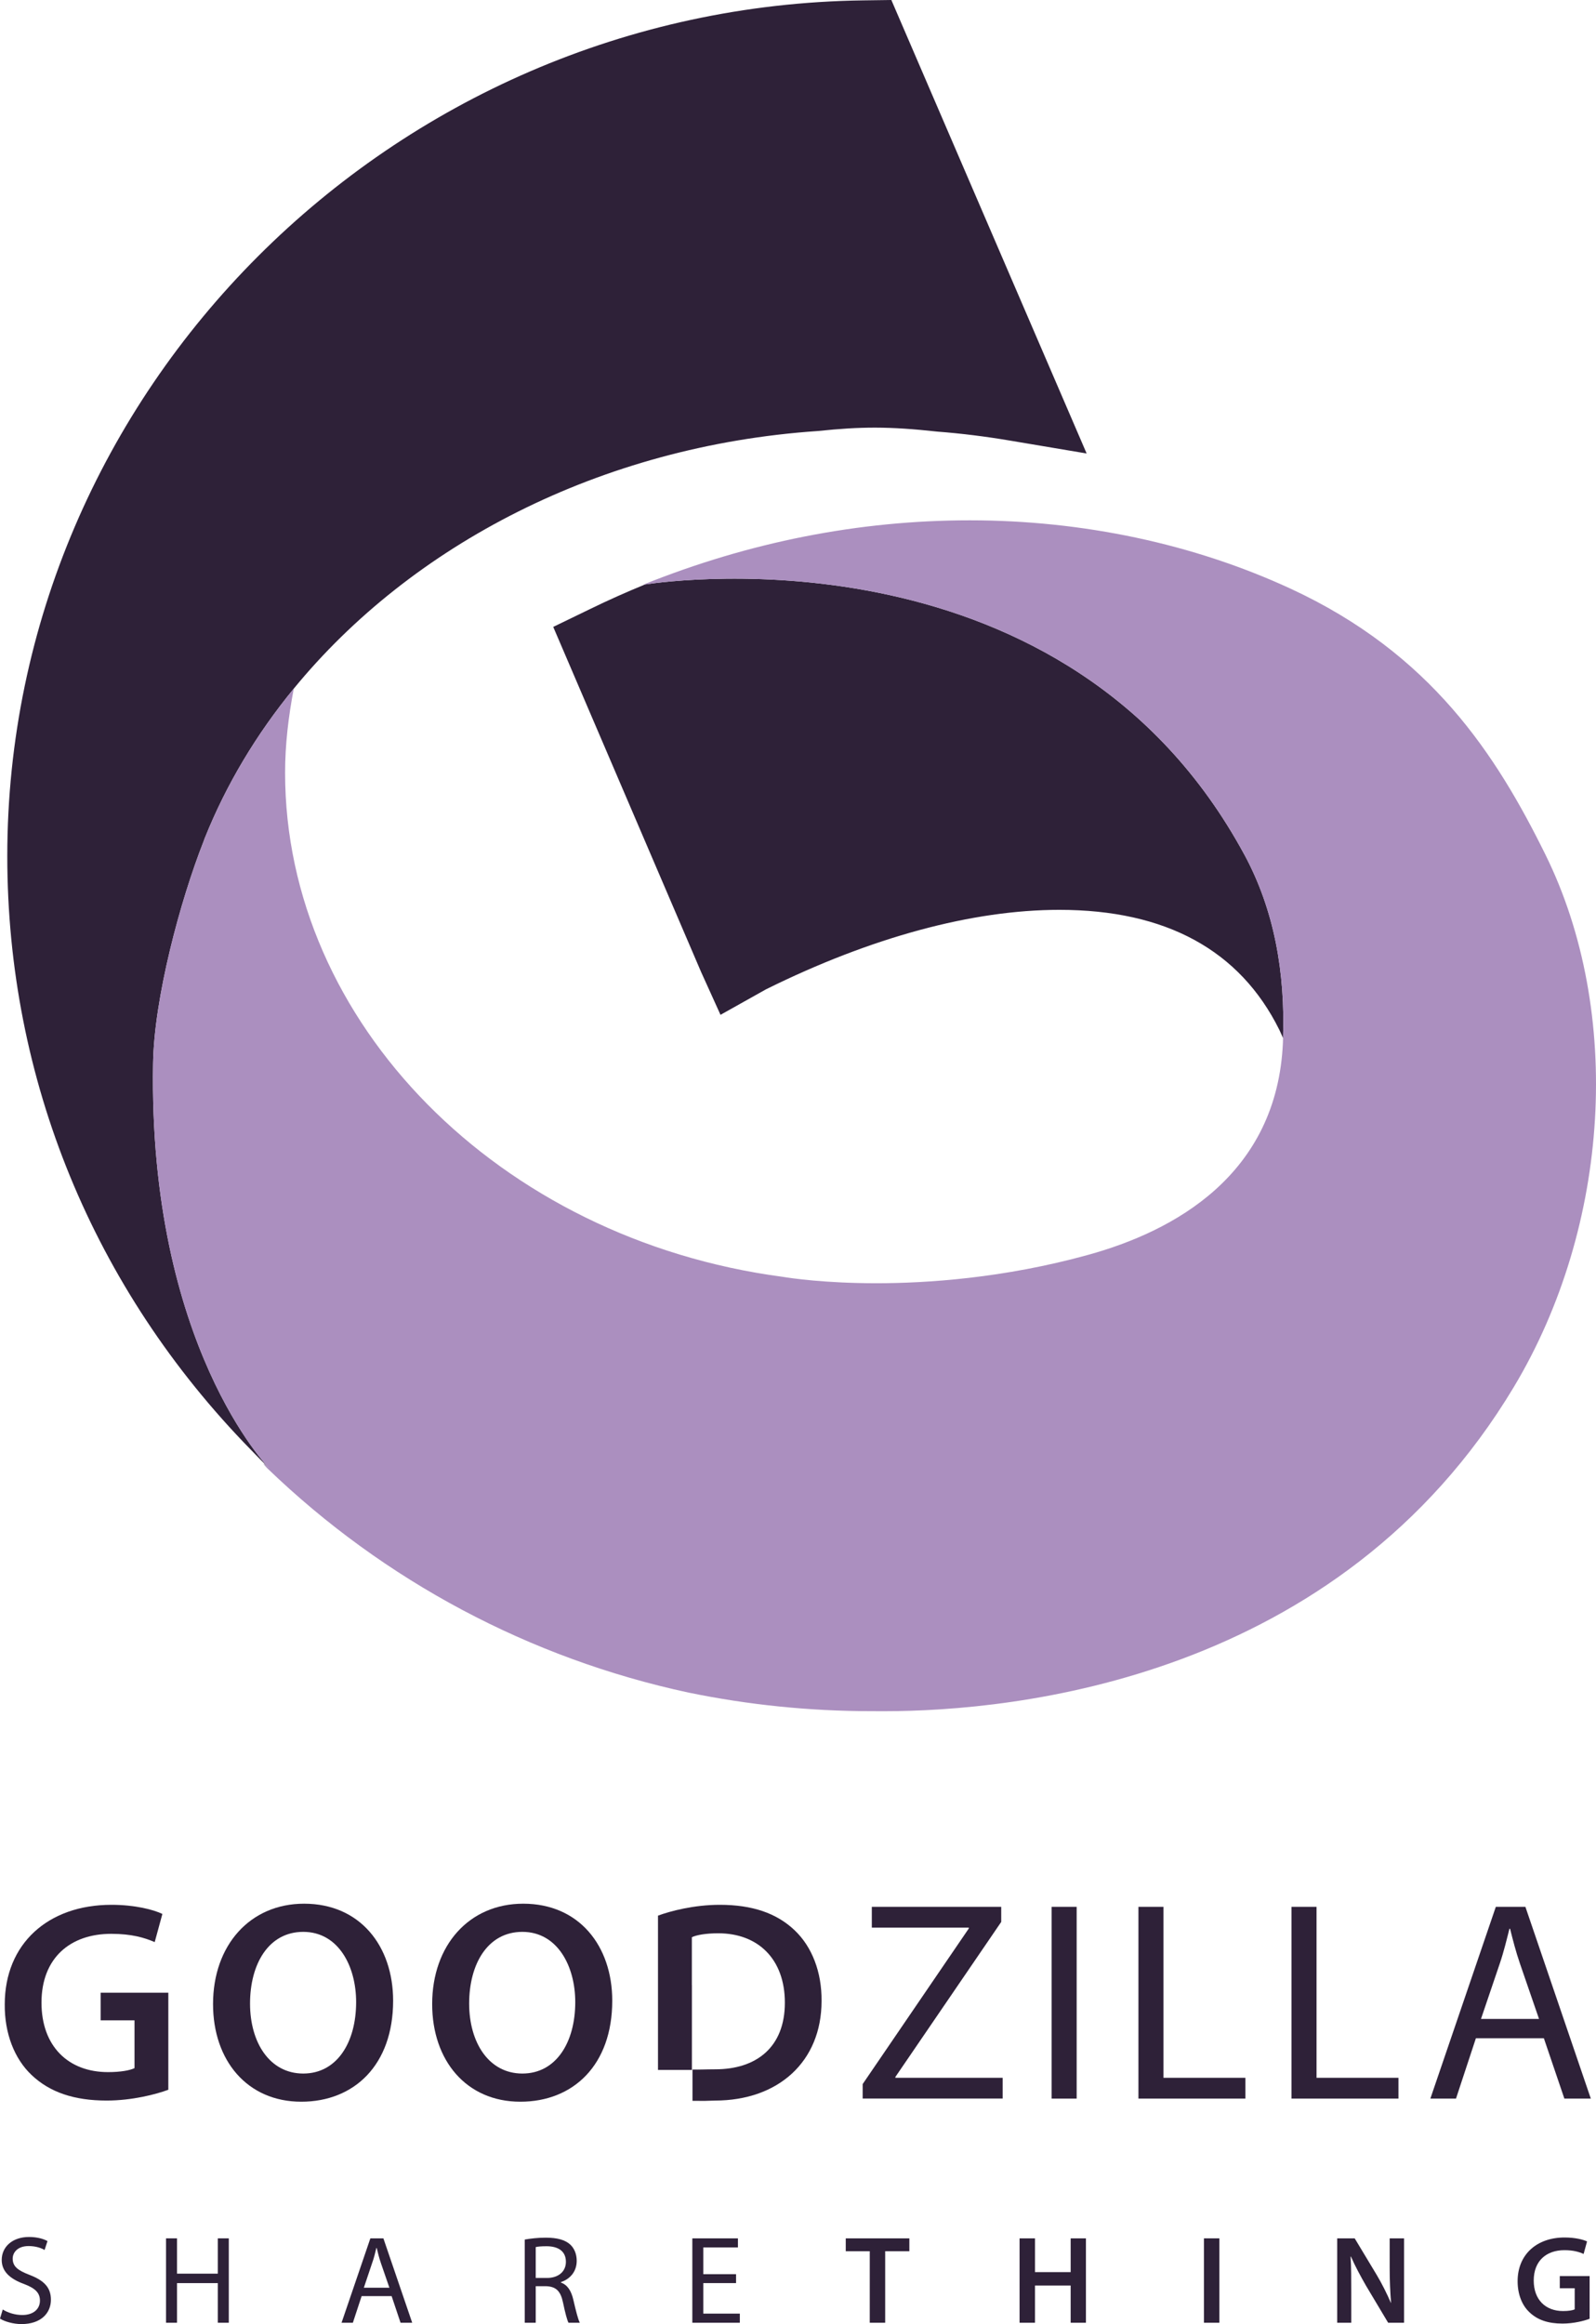 <?xml version="1.0" encoding="UTF-8" standalone="no"?>
<svg
   width="145.438pt"
   height="211.767pt"
   viewBox="0 0 145.438 211.767"
   version="1.2"
   id="svg346"
   sodipodi:docname="goodzilla_sharething.svg"
   inkscape:version="1.1.2 (b8e25be833, 2022-02-05)"
   xmlns:inkscape="http://www.inkscape.org/namespaces/inkscape"
   xmlns:sodipodi="http://sodipodi.sourceforge.net/DTD/sodipodi-0.dtd"
   xmlns:xlink="http://www.w3.org/1999/xlink"
   xmlns="http://www.w3.org/2000/svg"
   xmlns:svg="http://www.w3.org/2000/svg">
  <sodipodi:namedview
     id="namedview348"
     pagecolor="#ffffff"
     bordercolor="#666666"
     borderopacity="1.0"
     inkscape:pageshadow="2"
     inkscape:pageopacity="0.0"
     inkscape:pagecheckerboard="0"
     inkscape:document-units="pt"
     showgrid="false"
     fit-margin-top="0"
     fit-margin-left="0"
     fit-margin-right="0"
     fit-margin-bottom="0"
     inkscape:zoom="0.30849543"
     inkscape:cx="-363.05239"
     inkscape:cy="596.4432"
     inkscape:window-width="1680"
     inkscape:window-height="987"
     inkscape:window-x="-8"
     inkscape:window-y="-8"
     inkscape:window-maximized="1"
     inkscape:current-layer="svg346" />
  <defs
     id="defs115">
    <g
       id="g113">
      <symbol
         overflow="visible"
         id="glyph0-0">
        <path
           style="stroke:none"
           d="M 0,0 H 10.312 V -14.422 H 0 Z m 5.156,-8.141 -3.5,-5.25 h 7 z m 0.609,0.922 3.516,-5.25 v 10.516 z m -4.109,6.188 3.5,-5.25 3.5,5.25 z m -0.625,-11.438 3.5,5.25 -3.5,5.266 z m 0,0"
           id="path2" />
      </symbol>
      <symbol
         overflow="visible"
         id="glyph0-1">
        <path
           style="stroke:none"
           d="m 5.734,-10.188 c -2.75,0 -4.953,1.969 -4.953,5.281 0,3.156 2.109,5.141 4.781,5.141 2.391,0 4.969,-1.609 4.969,-5.297 0,-3.031 -1.938,-5.125 -4.797,-5.125 z M 5.688,-8.828 c 2.141,0 2.984,2.125 2.984,3.812 0,2.25 -1.297,3.875 -3.031,3.875 -1.766,0 -3,-1.641 -3,-3.828 0,-1.875 0.922,-3.859 3.047,-3.859 z m 0,0"
           id="path5" />
      </symbol>
      <symbol
         overflow="visible"
         id="glyph0-2">
        <path
           style="stroke:none"
           d="M 1.5,4.078 H 3.297 V -1.344 H 3.344 c 0.594,1 1.75,1.578 3.062,1.578 2.359,0 4.562,-1.781 4.562,-5.359 0,-3.016 -1.812,-5.062 -4.25,-5.062 -1.625,0 -2.828,0.703 -3.547,1.922 H 3.125 L 3.031,-9.969 H 1.422 C 1.469,-9.031 1.5,-8 1.5,-6.719 Z m 1.797,-9.875 c 0,-0.219 0.062,-0.484 0.125,-0.719 0.328,-1.359 1.5,-2.219 2.734,-2.219 1.922,0 2.969,1.703 2.969,3.688 0,2.281 -1.109,3.844 -3.031,3.844 -1.297,0 -2.391,-0.859 -2.719,-2.109 -0.062,-0.234 -0.078,-0.484 -0.078,-0.75 z m 0,0"
           id="path8" />
      </symbol>
      <symbol
         overflow="visible"
         id="glyph0-3">
        <path
           style="stroke:none"
           d="M 1.922,-11.828 V -9.969 H 0.375 v 1.375 h 1.547 v 5.438 c 0,1.172 0.203,2.062 0.703,2.625 0.422,0.469 1.109,0.766 1.953,0.766 0.703,0 1.25,-0.125 1.609,-0.25 L 6.094,-1.406 c -0.266,0.094 -0.547,0.125 -1.047,0.125 -1,0 -1.359,-0.703 -1.359,-1.938 v -5.375 h 2.594 v -1.375 H 3.688 v -2.391 z m 0,0"
           id="path11" />
      </symbol>
      <symbol
         overflow="visible"
         id="glyph0-4">
        <path
           style="stroke:none"
           d="M 3.312,0 V -9.969 H 1.5 V 0 Z M 2.406,-13.906 c -0.672,0 -1.125,0.516 -1.125,1.125 0,0.625 0.422,1.109 1.094,1.109 0.719,0 1.156,-0.484 1.156,-1.109 0,-0.641 -0.453,-1.125 -1.125,-1.125 z m 0,0"
           id="path14" />
      </symbol>
      <symbol
         overflow="visible"
         id="glyph0-5">
        <path
           style="stroke:none"
           d="m 1.5,0 h 1.812 v -6 c 0,-0.312 0.047,-0.609 0.125,-0.844 0.328,-1.016 1.266,-1.859 2.438,-1.859 1.703,0 2.312,1.344 2.312,2.953 V 0 H 10 v -5.938 c 0,-3.422 -2.141,-4.25 -3.531,-4.25 -1.641,0 -2.797,0.938 -3.297,1.859 H 3.125 L 3.031,-9.969 H 1.422 C 1.484,-9.156 1.5,-8.328 1.5,-7.281 Z m 0,0"
           id="path17" />
      </symbol>
      <symbol
         overflow="visible"
         id="glyph0-6">
        <path
           style="stroke:none"
           d="M 0.828,-0.469 C 1.531,-0.062 2.531,0.234 3.625,0.234 c 2.328,0 3.719,-1.25 3.719,-3.016 0,-1.484 -0.906,-2.344 -2.625,-2.984 -1.297,-0.516 -1.875,-0.891 -1.875,-1.719 0,-0.734 0.578,-1.359 1.656,-1.359 0.922,0 1.641,0.359 2.031,0.594 l 0.438,-1.312 c -0.531,-0.344 -1.422,-0.625 -2.438,-0.625 -2.125,0 -3.438,1.328 -3.438,2.938 0,1.188 0.844,2.156 2.656,2.812 1.312,0.5 1.828,0.953 1.828,1.812 0,0.859 -0.609,1.484 -1.906,1.484 C 2.766,-1.141 1.812,-1.5 1.25,-1.828 Z m 0,0"
           id="path20" />
      </symbol>
      <symbol
         overflow="visible"
         id="glyph0-7">
        <path
           style="stroke:none"
           d=""
           id="path23" />
      </symbol>
      <symbol
         overflow="visible"
         id="glyph0-8">
        <path
           style="stroke:none"
           d="m 8.516,-6.125 c 0,-1.969 -0.75,-4.062 -3.797,-4.062 -1.25,0 -2.469,0.359 -3.297,0.875 l 0.406,1.219 c 0.703,-0.484 1.672,-0.75 2.625,-0.75 2.031,-0.016 2.266,1.484 2.266,2.297 v 0.203 c -3.859,-0.031 -6,1.297 -6,3.703 0,1.438 1.031,2.875 3.047,2.875 1.422,0 2.5,-0.703 3.062,-1.484 h 0.062 L 7.031,0 h 1.625 C 8.547,-0.688 8.516,-1.531 8.516,-2.391 Z m -1.75,2.766 c 0,0.172 -0.031,0.375 -0.094,0.578 -0.281,0.844 -1.125,1.672 -2.453,1.672 -0.906,0 -1.688,-0.547 -1.688,-1.734 0,-1.938 2.25,-2.281 4.234,-2.25 z m 0,0"
           id="path26" />
      </symbol>
      <symbol
         overflow="visible"
         id="glyph0-9">
        <path
           style="stroke:none"
           d="m 8.312,-14.625 v 5.953 H 8.266 C 7.812,-9.453 6.797,-10.188 5.25,-10.188 c -2.406,0 -4.484,2.031 -4.469,5.344 0,3.031 1.875,5.078 4.281,5.078 1.641,0 2.828,-0.859 3.359,-1.969 h 0.062 L 8.578,0 H 10.188 c -0.047,-0.688 -0.094,-1.688 -0.094,-2.578 V -14.625 Z m 0,10.438 c 0,0.297 -0.031,0.547 -0.094,0.781 -0.328,1.344 -1.438,2.172 -2.656,2.172 -1.938,0 -2.938,-1.672 -2.938,-3.688 0,-2.188 1.109,-3.844 2.984,-3.844 1.359,0 2.344,0.953 2.609,2.094 0.062,0.219 0.094,0.531 0.094,0.75 z m 0,0"
           id="path29" />
      </symbol>
      <symbol
         overflow="visible"
         id="glyph0-10">
        <path
           style="stroke:none"
           d="m 8.312,-1.703 c -0.516,0.219 -1.203,0.469 -2.234,0.469 -1.984,0 -3.453,-1.422 -3.453,-3.734 0,-2.062 1.234,-3.766 3.516,-3.766 0.984,0 1.672,0.25 2.109,0.469 l 0.406,-1.375 c -0.5,-0.266 -1.438,-0.547 -2.516,-0.547 -3.25,0 -5.359,2.25 -5.359,5.328 0,3.047 1.953,5.094 4.969,5.094 1.344,0 2.391,-0.359 2.859,-0.578 z m 0,0"
           id="path32" />
      </symbol>
      <symbol
         overflow="visible"
         id="glyph0-11">
        <path
           style="stroke:none"
           d="M 1.5,0 H 3.312 V -14.625 H 1.5 Z m 0,0"
           id="path35" />
      </symbol>
      <symbol
         overflow="visible"
         id="glyph0-12">
        <path
           style="stroke:none"
           d="M 9.516,-4.656 C 9.562,-4.859 9.578,-5.125 9.578,-5.5 c 0,-1.844 -0.844,-4.688 -4.109,-4.688 -2.906,0 -4.688,2.359 -4.688,5.359 0,3.016 1.844,5.062 4.906,5.062 1.594,0 2.703,-0.359 3.344,-0.641 L 8.703,-1.703 c -0.672,0.281 -1.469,0.5 -2.766,0.5 -1.844,0 -3.375,-1 -3.422,-3.453 z M 2.531,-5.953 C 2.672,-7.219 3.469,-8.875 5.312,-8.875 c 2.047,0 2.547,1.781 2.516,2.922 z m 0,0"
           id="path38" />
      </symbol>
      <symbol
         overflow="visible"
         id="glyph1-0">
        <path
           style="stroke:none"
           d="M 0,0 H 5.703 V -7.984 H 0 Z M 2.844,-4.5 0.906,-7.406 H 4.797 Z M 3.188,-3.984 5.125,-6.906 v 5.828 z M 0.906,-0.562 2.844,-3.484 4.797,-0.562 Z M 0.562,-6.906 2.516,-3.984 0.562,-1.078 Z m 0,0"
           id="path41" />
      </symbol>
      <symbol
         overflow="visible"
         id="glyph1-1">
        <path
           style="stroke:none"
           d="m 0.484,-0.375 c 0.406,0.266 1.219,0.5 1.953,0.5 1.812,0 2.688,-1.031 2.688,-2.219 0,-1.141 -0.656,-1.766 -1.953,-2.266 -1.062,-0.406 -1.531,-0.766 -1.531,-1.484 0,-0.516 0.406,-1.141 1.453,-1.141 0.688,0 1.203,0.203 1.453,0.359 L 4.812,-7.438 C 4.484,-7.625 3.906,-7.812 3.125,-7.812 c -1.5,0 -2.484,0.891 -2.484,2.094 0,1.062 0.781,1.734 2.031,2.188 1.031,0.391 1.453,0.812 1.453,1.516 0,0.766 -0.594,1.312 -1.609,1.312 -0.688,0 -1.328,-0.219 -1.781,-0.5 z m 0,0"
           id="path44" />
      </symbol>
      <symbol
         overflow="visible"
         id="glyph1-2">
        <path
           style="stroke:none"
           d="M 0.859,-7.688 V 0 h 1 v -3.609 h 3.719 V 0 h 1 v -7.688 h -1 v 3.219 H 1.859 V -7.688 Z m 0,0"
           id="path47" />
      </symbol>
      <symbol
         overflow="visible"
         id="glyph1-3">
        <path
           style="stroke:none"
           d="M 4.844,-2.422 5.656,0 h 1.062 l -2.625,-7.688 H 2.906 L 0.281,0 H 1.312 L 2.109,-2.422 Z M 2.312,-3.188 l 0.75,-2.234 c 0.172,-0.469 0.281,-0.938 0.391,-1.391 h 0.031 c 0.109,0.453 0.219,0.906 0.391,1.406 l 0.766,2.219 z m 0,0"
           id="path50" />
      </symbol>
      <symbol
         overflow="visible"
         id="glyph1-4">
        <path
           style="stroke:none"
           d="m 0.859,0 h 1 v -3.328 h 0.938 c 0.906,0.031 1.328,0.438 1.547,1.484 0.203,0.969 0.375,1.609 0.5,1.844 H 5.875 C 5.719,-0.297 5.531,-1.031 5.281,-2.109 5.094,-2.906 4.75,-3.453 4.156,-3.656 v -0.047 c 0.812,-0.266 1.438,-0.938 1.438,-1.938 C 5.594,-6.25 5.375,-6.781 5,-7.125 4.531,-7.547 3.828,-7.75 2.766,-7.75 2.094,-7.75 1.375,-7.672 0.859,-7.578 Z m 1,-6.891 c 0.172,-0.047 0.5,-0.078 0.984,-0.078 1.047,0 1.766,0.438 1.766,1.422 0,0.875 -0.672,1.469 -1.734,1.469 H 1.859 Z m 0,0"
           id="path53" />
      </symbol>
      <symbol
         overflow="visible"
         id="glyph1-5">
        <path
           style="stroke:none"
           d="M 4.844,-4.422 H 1.859 v -2.438 h 3.156 V -7.688 H 0.859 V 0 H 5.188 V -0.828 H 1.859 v -2.781 H 4.844 Z m 0,0"
           id="path56" />
      </symbol>
      <symbol
         overflow="visible"
         id="glyph2-0">
        <path
           style="stroke:none"
           d="M 0,0 H 5.703 V -7.984 H 0 Z M 2.844,-4.5 0.906,-7.406 H 4.797 Z M 3.188,-3.984 5.125,-6.906 v 5.828 z M 0.906,-0.562 2.844,-3.484 4.797,-0.562 Z M 0.562,-6.906 2.516,-3.984 0.562,-1.078 Z m 0,0"
           id="path59" />
      </symbol>
      <symbol
         overflow="visible"
         id="glyph2-1">
        <path
           style="stroke:none"
           d="M 2.281,0 H 3.688 V -6.516 H 5.891 V -7.688 H 0.094 v 1.172 h 2.188 z m 0,0"
           id="path62" />
      </symbol>
      <symbol
         overflow="visible"
         id="glyph2-2">
        <path
           style="stroke:none"
           d="M 0.812,-7.688 V 0 h 1.406 v -3.391 h 3.25 V 0 H 6.859 V -7.688 H 5.469 v 3.078 h -3.25 V -7.688 Z m 0,0"
           id="path65" />
      </symbol>
      <symbol
         overflow="visible"
         id="glyph2-3">
        <path
           style="stroke:none"
           d="M 0.812,-7.688 V 0 h 1.406 v -7.688 z m 0,0"
           id="path68" />
      </symbol>
      <symbol
         overflow="visible"
         id="glyph2-4">
        <path
           style="stroke:none"
           d="m 2.094,0 v -2.75 c 0,-1.266 0,-2.281 -0.062,-3.266 L 2.062,-6.031 c 0.375,0.859 0.891,1.812 1.375,2.656 L 5.453,0 H 6.906 V -7.688 H 5.594 V -5 c 0,1.172 0.047,2.156 0.125,3.188 H 5.703 C 5.344,-2.641 4.906,-3.531 4.391,-4.391 L 2.406,-7.688 H 0.812 V 0 Z m 0,0"
           id="path71" />
      </symbol>
      <symbol
         overflow="visible"
         id="glyph2-5">
        <path
           style="stroke:none"
           d="M 6.969,-4.25 H 4.25 v 1.109 h 1.359 v 1.922 c -0.188,0.094 -0.562,0.156 -1.062,0.156 -1.594,0 -2.672,-1.031 -2.672,-2.781 0,-1.797 1.156,-2.766 2.797,-2.766 0.812,0 1.328,0.156 1.75,0.344 l 0.312,-1.141 C 6.375,-7.578 5.641,-7.766 4.688,-7.766 c -2.547,0 -4.281,1.562 -4.281,3.984 0,1.172 0.391,2.188 1.078,2.828 C 2.219,-0.25 3.188,0.078 4.5,0.078 c 1.016,0 1.984,-0.25 2.469,-0.438 z m 0,0"
           id="path74" />
      </symbol>
      <symbol
         overflow="visible"
         id="glyph3-0">
        <path
           style="stroke:none"
           d="M 0,0 H 1.562 V -2.188 H 0 Z M 0.781,-1.234 0.25,-2.031 H 1.312 Z M 0.875,-1.094 1.406,-1.891 v 1.594 z M 0.25,-0.156 0.781,-0.953 1.312,-0.156 Z M 0.156,-1.891 0.688,-1.094 0.156,-0.297 Z m 0,0"
           id="path77" />
      </symbol>
      <symbol
         overflow="visible"
         id="glyph3-1">
        <path
           style="stroke:none"
           d="M 0.125,-0.109 C 0.25,-0.031 0.469,0.031 0.672,0.031 c 0.5,0 0.734,-0.281 0.734,-0.609 0,-0.312 -0.188,-0.484 -0.531,-0.609 -0.297,-0.125 -0.422,-0.219 -0.422,-0.406 0,-0.156 0.109,-0.328 0.391,-0.328 0.188,0 0.328,0.062 0.406,0.109 l 0.062,-0.219 c -0.078,-0.062 -0.25,-0.109 -0.453,-0.109 -0.406,0 -0.688,0.25 -0.688,0.578 0,0.281 0.219,0.469 0.562,0.594 C 1.016,-0.859 1.125,-0.75 1.125,-0.547 1.125,-0.344 0.969,-0.188 0.688,-0.188 0.5,-0.188 0.328,-0.25 0.203,-0.328 Z m 0,0"
           id="path80" />
      </symbol>
      <symbol
         overflow="visible"
         id="glyph3-2">
        <path
           style="stroke:none"
           d="M 0.234,-2.109 V 0 h 0.281 V -0.984 H 1.531 V 0 H 1.797 V -2.109 H 1.531 V -1.219 H 0.516 v -0.891 z m 0,0"
           id="path83" />
      </symbol>
      <symbol
         overflow="visible"
         id="glyph3-3">
        <path
           style="stroke:none"
           d="M 1.328,-0.656 1.547,0 H 1.844 L 1.125,-2.109 H 0.797 L 0.078,0 h 0.281 l 0.219,-0.656 z M 0.641,-0.875 0.844,-1.484 c 0.047,-0.125 0.078,-0.266 0.109,-0.375 0.031,0.109 0.062,0.234 0.109,0.375 L 1.266,-0.875 Z m 0,0"
           id="path86" />
      </symbol>
      <symbol
         overflow="visible"
         id="glyph3-4">
        <path
           style="stroke:none"
           d="m 0.234,0 h 0.281 v -0.906 h 0.25 c 0.25,0 0.359,0.109 0.422,0.406 0.062,0.266 0.109,0.438 0.141,0.5 h 0.281 C 1.562,-0.078 1.516,-0.281 1.453,-0.578 1.391,-0.797 1.297,-0.953 1.141,-1 v -0.016 c 0.219,-0.078 0.391,-0.25 0.391,-0.531 0,-0.172 -0.062,-0.312 -0.156,-0.406 C 1.234,-2.062 1.047,-2.125 0.766,-2.125 c -0.188,0 -0.391,0.016 -0.531,0.047 z m 0.281,-1.891 C 0.562,-1.906 0.641,-1.906 0.781,-1.906 c 0.281,0 0.484,0.109 0.484,0.391 0,0.234 -0.188,0.391 -0.484,0.391 H 0.516 Z m 0,0"
           id="path89" />
      </symbol>
      <symbol
         overflow="visible"
         id="glyph3-5">
        <path
           style="stroke:none"
           d="m 1.328,-1.219 h -0.812 V -1.875 H 1.375 V -2.109 H 0.234 V 0 h 1.188 v -0.234 h -0.906 v -0.75 h 0.812 z m 0,0"
           id="path92" />
      </symbol>
      <symbol
         overflow="visible"
         id="glyph4-0">
        <path
           style="stroke:none"
           d="M 0,0 H 1.562 V -2.188 H 0 Z M 0.781,-1.234 0.25,-2.031 H 1.312 Z M 0.875,-1.094 1.406,-1.891 v 1.594 z M 0.25,-0.156 0.781,-0.953 1.312,-0.156 Z M 0.156,-1.891 0.688,-1.094 0.156,-0.297 Z m 0,0"
           id="path95" />
      </symbol>
      <symbol
         overflow="visible"
         id="glyph4-1">
        <path
           style="stroke:none"
           d="m 0.625,0 h 0.391 v -1.781 h 0.594 V -2.109 H 0.031 V -1.781 H 0.625 Z m 0,0"
           id="path98" />
      </symbol>
      <symbol
         overflow="visible"
         id="glyph4-2">
        <path
           style="stroke:none"
           d="M 0.219,-2.109 V 0 H 0.609 V -0.922 H 1.5 V 0 H 1.875 V -2.109 H 1.5 v 0.844 H 0.609 v -0.844 z m 0,0"
           id="path101" />
      </symbol>
      <symbol
         overflow="visible"
         id="glyph4-3">
        <path
           style="stroke:none"
           d="M 0.219,-2.109 V 0 h 0.391 v -2.109 z m 0,0"
           id="path104" />
      </symbol>
      <symbol
         overflow="visible"
         id="glyph4-4">
        <path
           style="stroke:none"
           d="m 0.578,0 v -0.75 c 0,-0.344 0,-0.625 -0.016,-0.906 0.109,0.234 0.25,0.5 0.375,0.734 L 1.5,0 H 1.891 V -2.109 H 1.531 V -1.375 c 0,0.328 0.016,0.594 0.031,0.875 C 1.469,-0.719 1.344,-0.969 1.203,-1.203 L 0.656,-2.109 H 0.219 V 0 Z m 0,0"
           id="path107" />
      </symbol>
      <symbol
         overflow="visible"
         id="glyph4-5">
        <path
           style="stroke:none"
           d="M 1.906,-1.156 H 1.172 v 0.297 H 1.531 v 0.531 C 1.484,-0.312 1.391,-0.297 1.25,-0.297 c -0.438,0 -0.734,-0.281 -0.734,-0.75 0,-0.5 0.312,-0.766 0.766,-0.766 0.219,0 0.359,0.047 0.484,0.094 L 1.844,-2.031 C 1.75,-2.078 1.547,-2.125 1.281,-2.125 c -0.688,0 -1.172,0.422 -1.172,1.094 0,0.312 0.109,0.594 0.297,0.766 0.203,0.203 0.469,0.281 0.828,0.281 0.281,0 0.547,-0.062 0.672,-0.109 z m 0,0"
           id="path110" />
      </symbol>
    </g>
  </defs>
  <path
     style="fill:#2e2138;fill-opacity:1;fill-rule:nonzero;stroke:none"
     d="m 18.57,76.617 c 0.059,-0.176 0.102,-0.293 0.102,-0.277 1.953,-4.867 4.688,-9.434 8.102,-13.598 10.699,-13.059 27.906,-22.125 47.766,-23.469 3.91,-0.41 6.488,-0.426 10.875,0.055 2.164,0.164 4.398,0.441 6.633,0.82 l 6.973,1.172 L 81.226,0 78.652,0.035 C 35.648,0.613 0.664,35.598 0.664,78.016 c 0,20.332 7.859,39.426 22.16,54.047 -0.582,-0.645 -0.875,-0.965 -0.875,-0.965 0,0 0.293,0.32 0.875,0.965 0.566,0.582 1.125,1.168 1.711,1.73 0,0 -11.02,-11.18 -10.586,-36.91 0.098,-5.938 2.457,-14.777 4.621,-20.266"
     id="path255" />
  <path
     style="fill:#2e2138;fill-opacity:1;fill-rule:nonzero;stroke:none"
     d="M 113.394,77.871 C 97.261,48.043 61.511,52.84 58.781,53.254 c -1.645,0.672 -3.344,1.426 -5.062,2.266 l -3.305,1.602 13.477,31.449 1.766,3.898 4.145,-2.324 c 9.566,-4.738 18.809,-7.242 26.73,-7.242 9.707,0 16.449,3.676 20.047,10.93 0.113,0.234 0.227,0.5 0.34,0.754 0.203,-5.965 -0.797,-11.676 -3.523,-16.715"
     id="path257" />
  <path
     style="fill:#ab8fbf;fill-opacity:1;fill-rule:nonzero;stroke:none"
     d="M 140.824,77.859 C 136.339,68.777 130.417,59.559 117.585,53.629 108.777,49.559 98.675,47.41 88.378,47.41 c -10.102,0 -20.117,1.977 -29.781,5.871 0,0 0.078,-0.012 0.184,-0.027 2.73,-0.414 38.48,-5.207 54.613,24.617 2.727,5.039 3.727,10.75 3.523,16.715 -0.004,0.133 0,0.262 -0.008,0.395 -0.523,12.098 -9.941,17.203 -17.75,19.359 -7.742,2.141 -14.766,2.586 -19.293,2.586 -4.73,0 -7.859,-0.469 -8.555,-0.586 -25.844,-3.426 -45.332,-23.172 -45.332,-45.93 0,-2.539 0.301,-5.109 0.793,-7.668 -3.414,4.164 -6.148,8.73 -8.102,13.598 -0.035,0.09 -0.066,0.188 -0.102,0.277 -2.164,5.488 -4.52,14.328 -4.621,20.266 -0.434,25.73 10.586,36.91 10.586,36.91 -0.586,-0.562 -0.715,-0.559 -0.168,0 10.645,10.258 23.91,17.324 38.387,20.434 5.465,1.125 11.062,1.691 16.637,1.691 l 1.145,0.004 c 11.938,0 41.434,-2.879 57.422,-29.551 8.797,-14.68 9.945,-34.18 2.867,-48.512"
     id="path259" />
  <g
     style="fill:#2e2138;fill-opacity:1"
     id="g271"
     transform="translate(-130.743,-155.465)">
    <use
       xlink:href="#glyph1-1"
       x="130.258"
       y="367.106"
       id="use261"
       width="100%"
       height="100%" />
    <use
       xlink:href="#glyph1-2"
       x="145.015"
       y="367.106"
       id="use263"
       width="100%"
       height="100%" />
    <use
       xlink:href="#glyph1-3"
       x="161.587"
       y="367.106"
       id="use265"
       width="100%"
       height="100%" />
    <use
       xlink:href="#glyph1-4"
       x="177.703"
       y="367.106"
       id="use267"
       width="100%"
       height="100%" />
    <use
       xlink:href="#glyph1-5"
       x="192.973"
       y="367.106"
       id="use269"
       width="100%"
       height="100%" />
  </g>
  <g
     style="fill:#2e2138;fill-opacity:1"
     id="g283"
     transform="translate(-130.743,-155.465)">
    <use
       xlink:href="#glyph2-1"
       x="207.719"
       y="367.106"
       id="use273"
       width="100%"
       height="100%" />
    <use
       xlink:href="#glyph2-2"
       x="222.841"
       y="367.106"
       id="use275"
       width="100%"
       height="100%" />
    <use
       xlink:href="#glyph2-3"
       x="239.641"
       y="367.106"
       id="use277"
       width="100%"
       height="100%" />
    <use
       xlink:href="#glyph2-4"
       x="251.785"
       y="367.106"
       id="use279"
       width="100%"
       height="100%" />
    <use
       xlink:href="#glyph2-5"
       x="268.631"
       y="367.106"
       id="use281"
       width="100%"
       height="100%" />
  </g>
  <path
     style="fill:#2e2138;fill-opacity:1;fill-rule:nonzero;stroke:none"
     d="m 15.339,190.414 c -1.113,0.414 -3.293,0.984 -5.625,0.984 -2.953,0 -5.184,-0.754 -6.844,-2.336 -1.555,-1.473 -2.461,-3.781 -2.437,-6.426 0,-5.52 3.941,-9.074 9.723,-9.074 2.152,0 3.836,0.445 4.641,0.832 l -0.699,2.566 c -0.961,-0.414 -2.125,-0.754 -3.965,-0.754 -3.734,0 -6.352,2.203 -6.352,6.273 0,3.965 2.434,6.328 6.062,6.328 1.141,0 1.996,-0.156 2.414,-0.363 v -4.355 H 9.171 v -2.516 h 6.168 z m 0,0"
     id="path285" />
  <path
     style="fill:#2e2138;fill-opacity:1;fill-rule:nonzero;stroke:none"
     d="m 72.429,175.898 c -1.656,-1.582 -3.887,-2.336 -6.844,-2.336 -2.332,0 -4.508,0.57 -5.625,0.988 v 14.059 h 3.09 v -7.734 h -0.004 v -4.359 c 0.414,-0.203 1.27,-0.359 2.41,-0.359 3.633,0 6.066,2.359 6.066,6.324 0,4.07 -2.609,6.07 -6.344,6.07 -0.812,0 -1.527,0.039 -2.074,0.019 v 2.852 c 1.039,0.012 1.199,0.012 2.039,-0.023 5.785,0 9.723,-3.551 9.723,-9.074 0.027,-2.645 -0.883,-4.949 -2.438,-6.426"
     id="path287" />
  <path
     style="fill:#2e2138;fill-opacity:1;fill-rule:nonzero;stroke:none"
     d="m 22.785,182.562 c 0,3.551 1.789,6.375 4.848,6.375 3.086,0 4.82,-2.852 4.82,-6.508 0,-3.293 -1.629,-6.402 -4.82,-6.402 -3.16,0 -4.848,2.93 -4.848,6.535 m 13.039,-0.262 c 0,5.859 -3.551,9.203 -8.371,9.203 -4.926,0 -8.039,-3.758 -8.039,-8.895 0,-5.363 3.371,-9.148 8.297,-9.148 5.105,0 8.113,3.863 8.113,8.84"
     id="path289" />
  <path
     style="fill:#2e2138;fill-opacity:1;fill-rule:nonzero;stroke:none"
     d="m 42.753,182.562 c 0,3.551 1.789,6.375 4.848,6.375 3.082,0 4.82,-2.852 4.82,-6.508 0,-3.293 -1.633,-6.402 -4.82,-6.402 -3.164,0 -4.848,2.93 -4.848,6.535 m 13.039,-0.262 c 0,5.859 -3.551,9.203 -8.375,9.203 -4.926,0 -8.035,-3.758 -8.035,-8.895 0,-5.363 3.371,-9.148 8.297,-9.148 5.105,0 8.113,3.863 8.113,8.84"
     id="path291" />
  <path
     style="fill:#2e2138;fill-opacity:1;fill-rule:nonzero;stroke:none"
     d="m 78.613,189.895 9.672,-14.18 v -0.074 h -8.84 v -1.895 h 11.793 v 1.375 l -9.645,14.125 v 0.078 h 9.777 v 1.891 h -12.758 z m 0,0"
     id="path293" />
  <path
     style="fill:#2e2138;fill-opacity:1;fill-rule:nonzero;stroke:none"
     d="m 98.113,191.219 h -2.281 v -17.473 h 2.281 z m 0,0"
     id="path295" />
  <path
     style="fill:#2e2138;fill-opacity:1;fill-rule:nonzero;stroke:none"
     d="m 103.742,173.746 h 2.281 v 15.578 h 7.465 v 1.895 h -9.746 z m 0,0"
     id="path297" />
  <path
     style="fill:#2e2138;fill-opacity:1;fill-rule:nonzero;stroke:none"
     d="m 117.691,173.746 h 2.281 v 15.578 h 7.465 v 1.895 h -9.746 z m 0,0"
     id="path299" />
  <path
     style="fill:#2e2138;fill-opacity:1;fill-rule:nonzero;stroke:none"
     d="m 140.246,183.961 -1.734,-5.031 c -0.391,-1.141 -0.652,-2.176 -0.906,-3.191 h -0.055 c -0.258,1.016 -0.516,2.102 -0.879,3.168 l -1.715,5.055 z m -5.754,1.762 -1.812,5.496 h -2.336 l 5.965,-17.473 h 2.695 l 5.961,17.473 h -2.41 l -1.867,-5.496 z m 0,0"
     id="path301" />
</svg>
